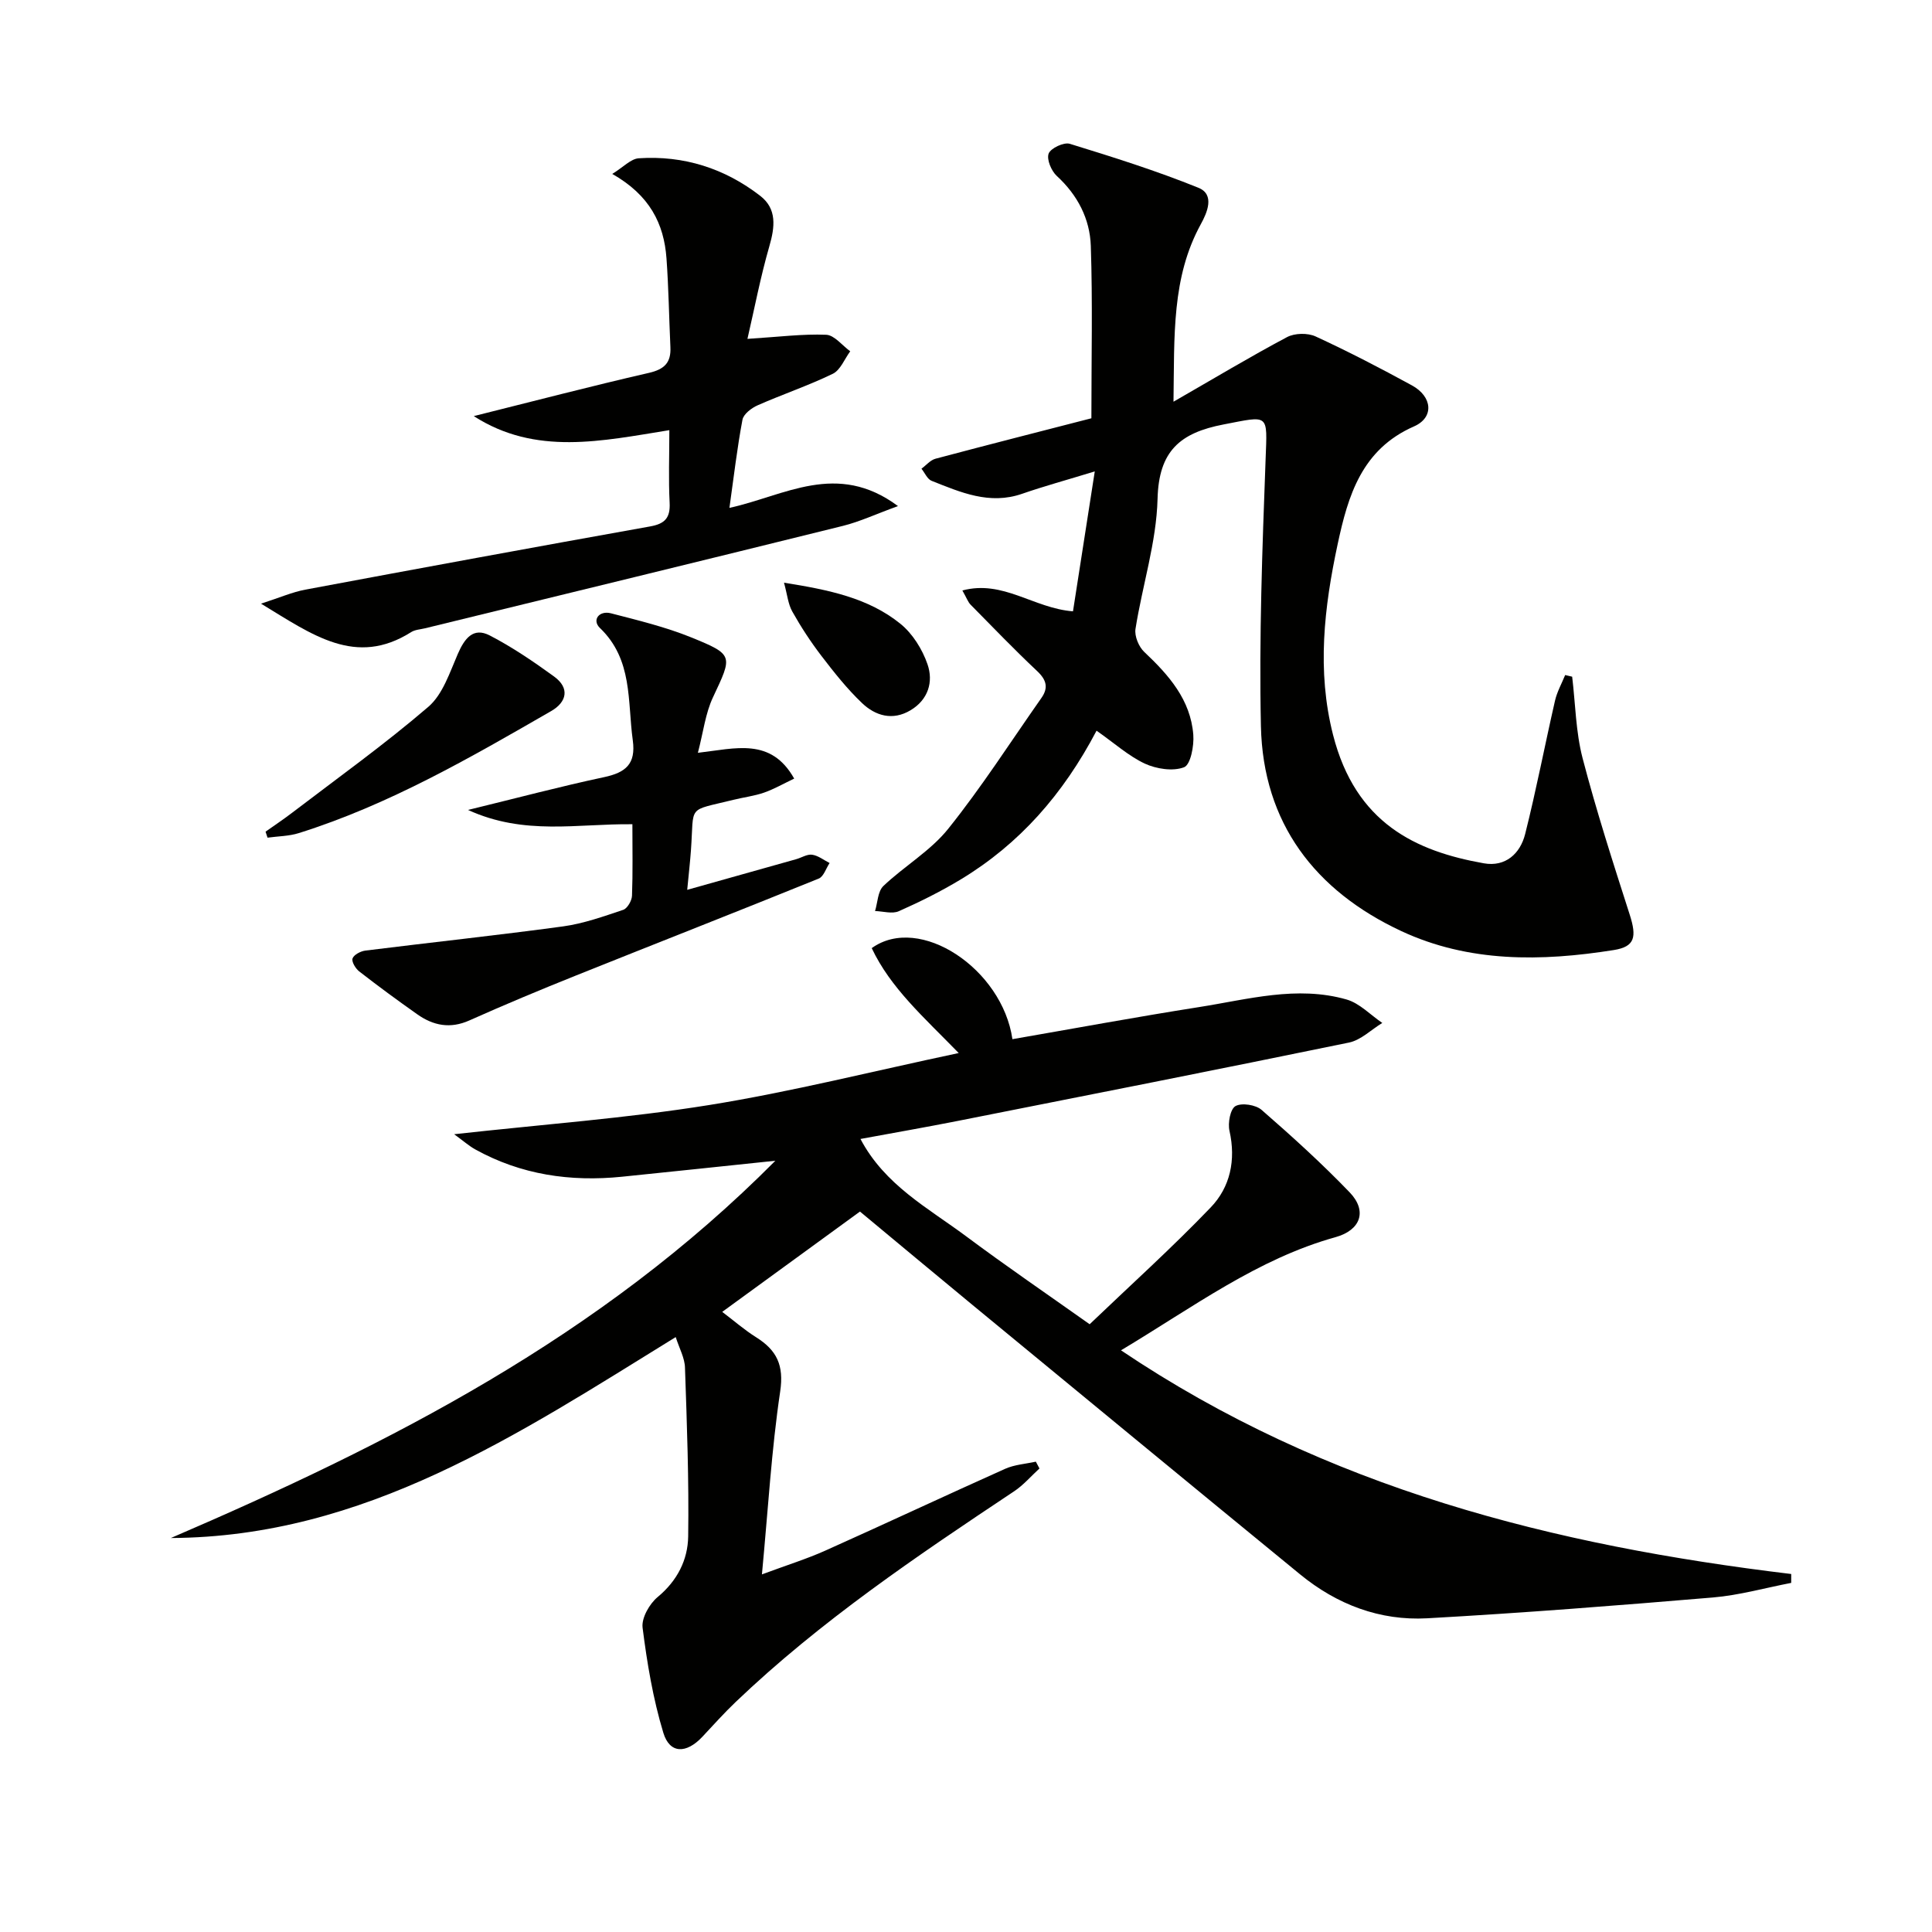 <svg enable-background="new 0 0 400 400" viewBox="0 0 400 400" xmlns="http://www.w3.org/2000/svg"><g fill="#010100"><path d="m139.9 276.83c-32.67 20.15-64.4 41.4-104.52 41.6 45.31-19.49 88.88-41.58 125.15-78.11-11.56 1.21-21.66 2.28-31.76 3.31-10.67 1.08-20.88-.4-30.36-5.65-1.32-.73-2.47-1.76-4.38-3.15 18.35-2.04 35.68-3.3 52.76-6.04 16.98-2.73 33.71-6.96 51.7-10.77-7.24-7.44-14.1-13.45-18.01-21.72 9.92-7.14 27.04 4.3 29.13 18.85 12.87-2.23 25.72-4.61 38.62-6.64 10.13-1.59 20.3-4.52 30.58-1.57 2.7.78 4.93 3.19 7.38 4.85-2.29 1.39-4.42 3.55-6.89 4.06-26.98 5.56-54.01 10.88-81.03 16.23-6.65 1.31-13.33 2.48-20.12 3.73 5.03 9.55 13.99 14.28 21.85 20.13 8.26 6.16 16.78 11.98 25.6 18.23 8.4-8.04 17.03-15.81 25.05-24.17 4.06-4.22 5.26-9.82 3.9-15.87-.37-1.63.17-4.53 1.25-5.13 1.31-.72 4.19-.27 5.41.8 6.27 5.46 12.46 11.07 18.22 17.06 3.71 3.86 2.28 7.83-2.92 9.28-16.16 4.5-29.37 14.42-44.42 23.43 42.55 28.63 89.65 40.4 138.76 46.31v1.84c-5.4 1.04-10.75 2.56-16.2 3.02-19.7 1.66-39.42 3.21-59.17 4.31-9.79.54-18.68-2.85-26.29-9.08-22.67-18.56-45.27-37.2-67.89-55.83-7.83-6.45-15.61-12.96-23.25-19.3-9.48 6.91-18.69 13.6-28.52 20.77 2.41 1.82 4.6 3.74 7.04 5.27 4.24 2.67 5.77 5.76 4.96 11.2-1.8 12.09-2.5 24.34-3.78 37.88 5.22-1.94 9.28-3.2 13.14-4.93 12.44-5.57 24.78-11.36 37.22-16.93 1.95-.87 4.23-1.01 6.35-1.48.25.47.5.94.75 1.41-1.74 1.59-3.31 3.44-5.25 4.73-20.1 13.38-40.12 26.87-57.66 43.63-2.41 2.3-4.63 4.79-6.91 7.22-3.3 3.5-6.72 3.52-8.05-.84-2.14-7.06-3.37-14.44-4.3-21.78-.25-2 1.42-4.93 3.12-6.34 4.07-3.37 6.25-7.7 6.32-12.55.17-11.62-.26-23.26-.66-34.88-.03-2.03-1.17-4.04-1.92-6.39z"/><path d="m227.03 151.28c-6.94 13.21-15.99 23.46-28.09 30.78-4.12 2.49-8.46 4.65-12.86 6.6-1.36.6-3.26.01-4.91-.04.54-1.76.56-4.07 1.72-5.18 4.33-4.12 9.76-7.26 13.43-11.85 6.92-8.63 12.92-18.01 19.29-27.08 1.48-2.1 1.07-3.73-.86-5.55-4.73-4.45-9.24-9.14-13.8-13.77-.54-.55-.81-1.37-1.7-2.94 8.44-2.25 14.73 3.68 22.9 4.32 1.45-9.3 2.91-18.67 4.51-28.97-5.94 1.82-10.54 3.07-15.03 4.63-6.76 2.35-12.74-.3-18.75-2.68-.89-.35-1.41-1.65-2.1-2.51.97-.71 1.84-1.79 2.92-2.07 11.04-2.94 22.11-5.75 32.26-8.37 0-12.46.27-24.09-.12-35.69-.19-5.59-2.72-10.51-7.03-14.47-1.14-1.04-2.15-3.43-1.7-4.64.42-1.12 3.15-2.4 4.37-2.03 8.97 2.76 17.96 5.59 26.65 9.11 3.45 1.4 1.78 5.18.5 7.51-6.07 11.05-5.47 23.02-5.67 36.78 8.49-4.88 15.89-9.33 23.5-13.37 1.59-.85 4.29-.9 5.93-.14 6.77 3.12 13.4 6.56 19.95 10.14 4.22 2.31 4.63 6.63.42 8.48-10.83 4.75-13.66 14.32-15.81 24.37-2.8 13.07-4.34 26.22-.96 39.48 4.67 18.33 17.14 24.11 31.23 26.61 4.47.79 7.52-2 8.54-6.04 2.31-9.15 4.08-18.44 6.19-27.64.42-1.83 1.38-3.53 2.1-5.3.48.11.97.23 1.45.34.68 5.64.74 11.43 2.16 16.88 2.84 10.89 6.3 21.62 9.74 32.34 1.51 4.7 1.1 6.68-3.3 7.38-14.98 2.38-29.99 2.61-44.02-3.95-17.81-8.33-28.59-22.34-29.02-42.41-.4-18.41.29-36.86.97-55.28.35-9.52.81-9.01-8.71-7.18-9.01 1.73-13.41 5.49-13.66 15.4-.23 9.01-3.15 17.93-4.57 26.94-.23 1.49.68 3.69 1.82 4.76 5.07 4.78 9.59 9.89 10.15 17.15.18 2.29-.57 6.21-1.91 6.72-2.32.89-5.74.35-8.15-.76-3.37-1.59-6.27-4.22-9.97-6.81z"/><path d="m154.75 70.16c6.53-.41 11.43-1.05 16.3-.85 1.7.07 3.32 2.22 4.98 3.42-1.18 1.6-2.03 3.89-3.61 4.66-5.05 2.45-10.41 4.25-15.55 6.52-1.28.56-2.93 1.82-3.15 2.99-1.1 5.82-1.78 11.72-2.7 18.25 11.41-2.48 22.23-9.78 34.9-.37-4.58 1.66-7.91 3.23-11.41 4.1-28.82 7.14-57.67 14.15-86.51 21.2-.97.24-2.07.28-2.87.79-11.48 7.26-20.43.58-31.09-5.89 3.86-1.24 6.46-2.39 9.17-2.9 23.78-4.45 47.58-8.83 71.4-13.09 3.07-.55 4.19-1.78 4.03-4.91-.25-4.8-.06-9.62-.06-15.02-13.95 2.24-27.68 5.34-40.49-2.91 12.31-3.07 24.24-6.19 36.26-8.95 3.23-.74 4.6-2.14 4.45-5.31-.28-6.13-.37-12.28-.81-18.39-.52-7.18-3.47-13.09-11.23-17.49 2.3-1.41 3.84-3.13 5.49-3.24 9.31-.62 17.8 2.09 25.15 7.78 3.49 2.7 3.04 6.44 1.88 10.45-1.84 6.38-3.09 12.95-4.53 19.16z"/><path d="m130.93 170.65c-11.37-.14-22.35 2.39-34.03-2.96 10.33-2.52 19.2-4.88 28.17-6.79 4.45-.95 6.62-2.7 5.94-7.64-1.12-8.1.04-16.68-6.8-23.24-1.7-1.63-.19-3.68 2.29-3.04 5.59 1.45 11.27 2.82 16.6 4.98 8.87 3.61 8.57 3.77 4.5 12.44-1.55 3.3-1.98 7.13-3.11 11.46 7.85-.9 15.11-3.22 19.94 5.34-2.22 1.05-4.17 2.18-6.26 2.91-2.03.7-4.21.96-6.3 1.48-9.81 2.43-8.12.87-8.82 10.49-.18 2.43-.45 4.85-.77 8.15 7.97-2.24 15.26-4.29 22.55-6.34 1.12-.31 2.27-1.08 3.31-.93 1.26.18 2.42 1.11 3.62 1.72-.74 1.1-1.23 2.81-2.25 3.22-16.76 6.8-33.61 13.39-50.39 20.12-7.36 2.95-14.69 6.01-21.94 9.25-3.98 1.78-7.47 1.07-10.79-1.27-4.07-2.87-8.09-5.82-12.02-8.88-.76-.59-1.61-2.01-1.38-2.68.27-.77 1.66-1.5 2.64-1.63 13.64-1.7 27.32-3.16 40.95-5.01 4.23-.58 8.37-2.06 12.45-3.43.86-.29 1.78-1.89 1.82-2.92.18-4.78.08-9.59.08-14.8z"/><path d="m54.98 172.19c1.82-1.29 3.68-2.53 5.45-3.88 9.48-7.24 19.2-14.2 28.24-21.96 2.99-2.56 4.44-7.11 6.11-10.95 1.38-3.17 3.17-5.62 6.61-3.84 4.66 2.41 9.06 5.41 13.32 8.5 3.31 2.4 2.63 5.3-.58 7.15-16.81 9.69-33.62 19.42-52.28 25.28-2.05.64-4.3.64-6.46.94-.13-.42-.27-.83-.41-1.24z"/><path d="m162.32 120.64c9.3 1.48 17.46 3.15 24.08 8.49 2.53 2.04 4.56 5.29 5.63 8.4 1.25 3.61.17 7.32-3.51 9.52-3.71 2.22-7.27 1.16-10.05-1.49-3.11-2.96-5.81-6.38-8.43-9.8-2.21-2.89-4.22-5.97-6-9.14-.88-1.56-1.04-3.51-1.72-5.98z"/></g></svg>